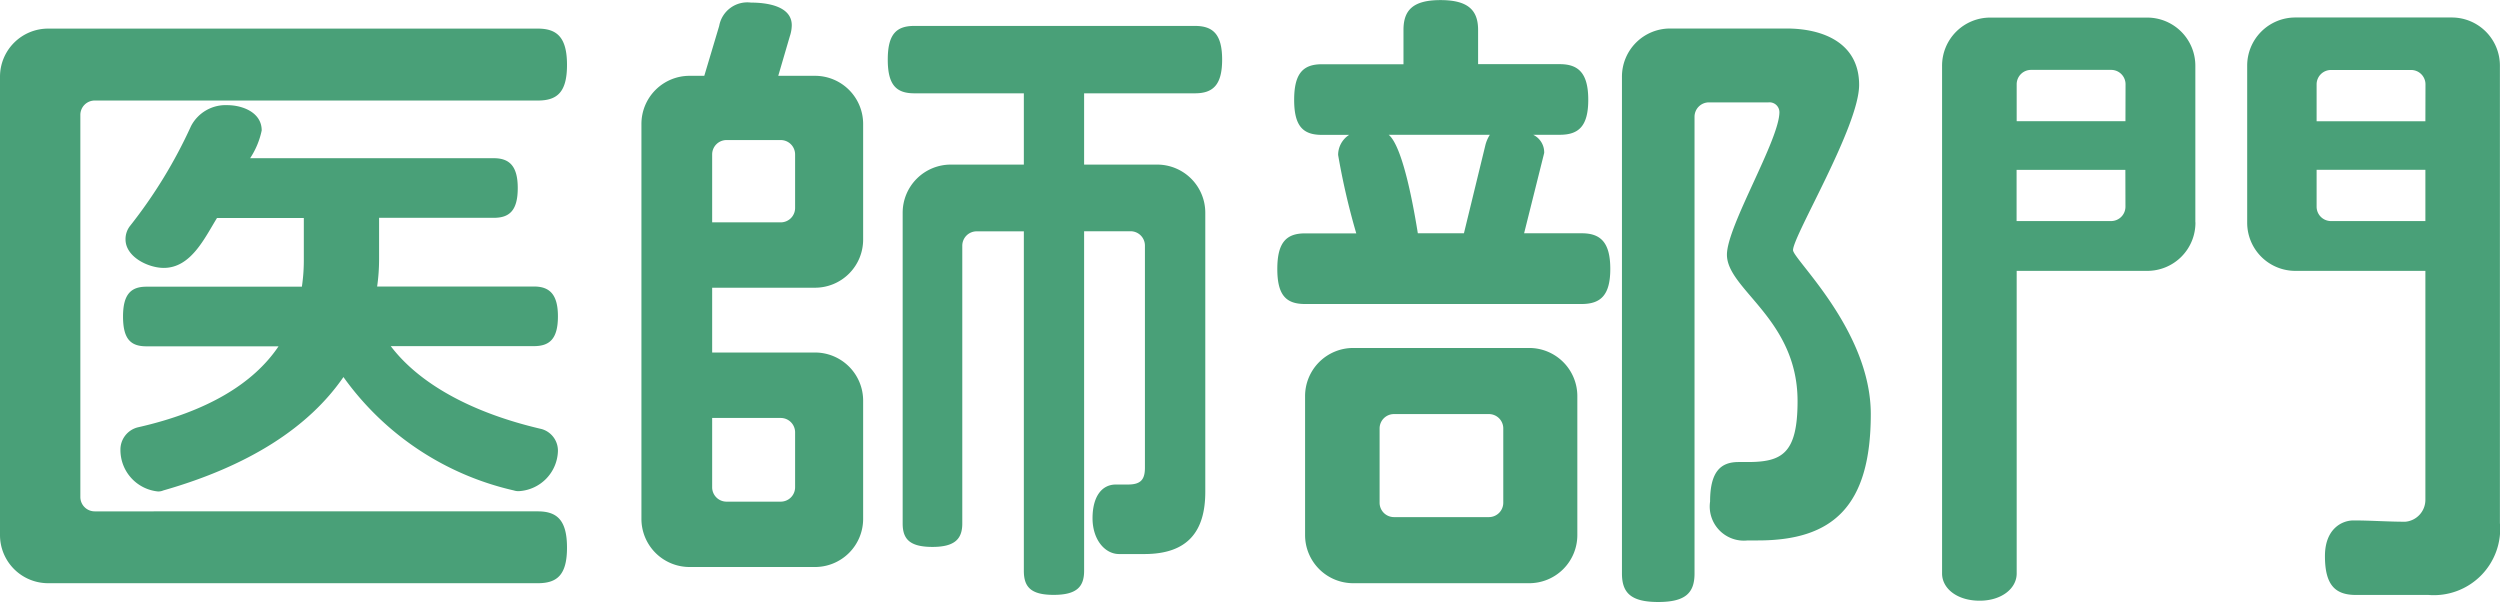 <svg xmlns="http://www.w3.org/2000/svg" width="108.024" height="26.012" viewBox="0 0 108.024 26.012"><defs><style>.a{fill:#49a078;}</style></defs><path class="a" d="M-29.848-4a.97.97,0,0,0-.7-.952c-3.024-.7-5.292-1.96-6.524-3.584h6.188c.672,0,1.036-.308,1.036-1.288,0-.952-.364-1.288-1.036-1.288H-37.66a8.306,8.306,0,0,0,.084-1.176v-1.792h4.956c.672,0,1.036-.308,1.036-1.288,0-.952-.364-1.288-1.036-1.288H-43.148a3.455,3.455,0,0,0,.5-1.2c0-.784-.84-1.092-1.484-1.092a1.684,1.684,0,0,0-1.568.9,20.947,20.947,0,0,1-2.632,4.312.924.924,0,0,0-.2.588c0,.756.98,1.232,1.652,1.232,1.176,0,1.764-1.288,2.3-2.156h3.752v1.792a7.744,7.744,0,0,1-.084,1.176h-6.72c-.672,0-1.008.336-1.008,1.288,0,.98.336,1.288,1.008,1.288h5.712c-1.092,1.624-3.108,2.828-6.076,3.5a.99.99,0,0,0-.756.98,1.8,1.8,0,0,0,1.624,1.792A.546.546,0,0,0-46.9-2.3c3.724-1.064,6.3-2.744,7.784-4.9a12.441,12.441,0,0,0,7.364,4.9.622.622,0,0,0,.252.028A1.79,1.79,0,0,0-29.848-4Zm.392,4.172c0-1.176-.42-1.568-1.26-1.568H-49.868a.621.621,0,0,1-.616-.616v-16.52a.621.621,0,0,1,.616-.616h19.152c.84,0,1.26-.364,1.26-1.54s-.42-1.568-1.26-1.568h-21.14a2.08,2.08,0,0,0-2.1,2.1V-.392a2.08,2.08,0,0,0,2.1,2.1h21.14C-29.876,1.708-29.456,1.344-29.456.168ZM-1.148-20.916c0-1.092-.392-1.456-1.176-1.456H-14.448c-.784,0-1.148.364-1.148,1.456s.364,1.456,1.148,1.456h4.732v3.08h-3.136a2.08,2.08,0,0,0-2.1,2.1V-.868c0,.672.308,1.008,1.288,1.008.952,0,1.288-.336,1.288-1.008V-12.88a.621.621,0,0,1,.616-.616h2.044V1.176c0,.7.308,1.036,1.288,1.036s1.316-.336,1.316-1.036V-13.5H-5.1a.621.621,0,0,1,.616.616v9.6c0,.5-.168.728-.728.728H-5.74c-.616,0-1.008.532-1.008,1.456S-6.216.448-5.6.448h1.092c1.876,0,2.632-.98,2.632-2.688V-14.28a2.08,2.08,0,0,0-2.1-2.1H-7.112v-3.08h4.788C-1.54-19.46-1.148-19.824-1.148-20.916ZM-16.66-1.092V-6.16a2.08,2.08,0,0,0-2.1-2.1h-4.424v-2.8h4.424a2.08,2.08,0,0,0,2.1-2.1v-4.956a2.08,2.08,0,0,0-2.1-2.1h-1.568l.5-1.708a1.553,1.553,0,0,0,.084-.476c0-.84-1.092-.98-1.764-.98a1.235,1.235,0,0,0-1.372,1.008l-.644,2.156h-.616a2.08,2.08,0,0,0-2.1,2.1V-1.092a2.08,2.08,0,0,0,2.1,2.1h5.376A2.08,2.08,0,0,0-16.66-1.092ZM-19.6-14.5a.621.621,0,0,1-.616.616h-2.968v-2.94a.621.621,0,0,1,.616-.616h2.352a.621.621,0,0,1,.616.616Zm0,12.068a.621.621,0,0,1-.616.616h-2.352a.621.621,0,0,1-.616-.616v-3h2.968a.621.621,0,0,1,.616.616ZM26.88-5.6c0-3.612-3.36-6.692-3.36-7.084,0-.616,2.856-5.348,2.856-7.14,0-1.82-1.568-2.436-3.136-2.436H18.228a2.08,2.08,0,0,0-2.1,2.1V1.288c0,.84.392,1.232,1.568,1.232s1.568-.392,1.568-1.232v-19.74a.621.621,0,0,1,.616-.616h2.576a.428.428,0,0,1,.476.42c0,1.2-2.268,4.928-2.268,6.16,0,1.512,3.052,2.772,3.052,6.328,0,2.268-.672,2.632-2.156,2.632h-.392c-.756,0-1.232.392-1.232,1.708A1.476,1.476,0,0,0,21.56-.14h.448C25.228-.14,26.88-1.6,26.88-5.6ZM15.624-11.872c0-1.148-.42-1.54-1.232-1.54H11.9l.868-3.472a.845.845,0,0,0-.476-.784H13.44c.812,0,1.232-.364,1.232-1.512s-.42-1.54-1.232-1.54H9.912V-22.2c0-.84-.42-1.288-1.624-1.288s-1.6.448-1.6,1.288v1.484H3.164c-.812,0-1.2.392-1.2,1.54s.392,1.512,1.2,1.512H4.34a1.033,1.033,0,0,0-.476.868,30.494,30.494,0,0,0,.784,3.388H2.436c-.812,0-1.2.392-1.2,1.54s.392,1.512,1.2,1.512H14.392C15.2-10.36,15.624-10.724,15.624-11.872ZM14.2-.392V-6.356a2.08,2.08,0,0,0-2.1-2.1H4.536a2.08,2.08,0,0,0-2.1,2.1V-.392a2.08,2.08,0,0,0,2.1,2.1H12.1A2.08,2.08,0,0,0,14.2-.392Zm-3.78-17.276a1.523,1.523,0,0,0-.2.476L9.3-13.412H7.308c-.14-.868-.616-3.724-1.26-4.256ZM11-1.764a.621.621,0,0,1-.616.616H6.272a.621.621,0,0,1-.616-.616v-3.22A.621.621,0,0,1,6.272-5.6h4.116A.621.621,0,0,1,11-4.984Zm43.064.9V-20.636a2.08,2.08,0,0,0-2.1-2.1h-6.72a2.08,2.08,0,0,0-2.1,2.1v6.748a2.08,2.08,0,0,0,2.1,2.1h5.6V-1.9a.949.949,0,0,1-.868.952c-.756,0-1.484-.056-2.24-.056-.5,0-1.232.364-1.232,1.54,0,1.26.448,1.68,1.344,1.68h3.136A2.867,2.867,0,0,0,54.068-.868Zm-13.16-13.02v-6.748a2.08,2.08,0,0,0-2.1-2.1H32.06a2.08,2.08,0,0,0-2.1,2.1V1.288c0,.644.644,1.176,1.624,1.176.952,0,1.6-.532,1.6-1.176V-11.788h5.628A2.08,2.08,0,0,0,40.908-13.888Zm9.94-4.368h-4.7v-1.6a.621.621,0,0,1,.616-.616h3.472a.621.621,0,0,1,.616.616Zm0,4.312H46.76a.621.621,0,0,1-.616-.616v-1.6h4.7ZM37.884-18.256h-4.7v-1.6a.621.621,0,0,1,.616-.616h3.472a.621.621,0,0,1,.616.616Zm0,3.7a.621.621,0,0,1-.616.616H33.18v-2.212h4.7Z" transform="translate(53.956 23.492)"/></svg>